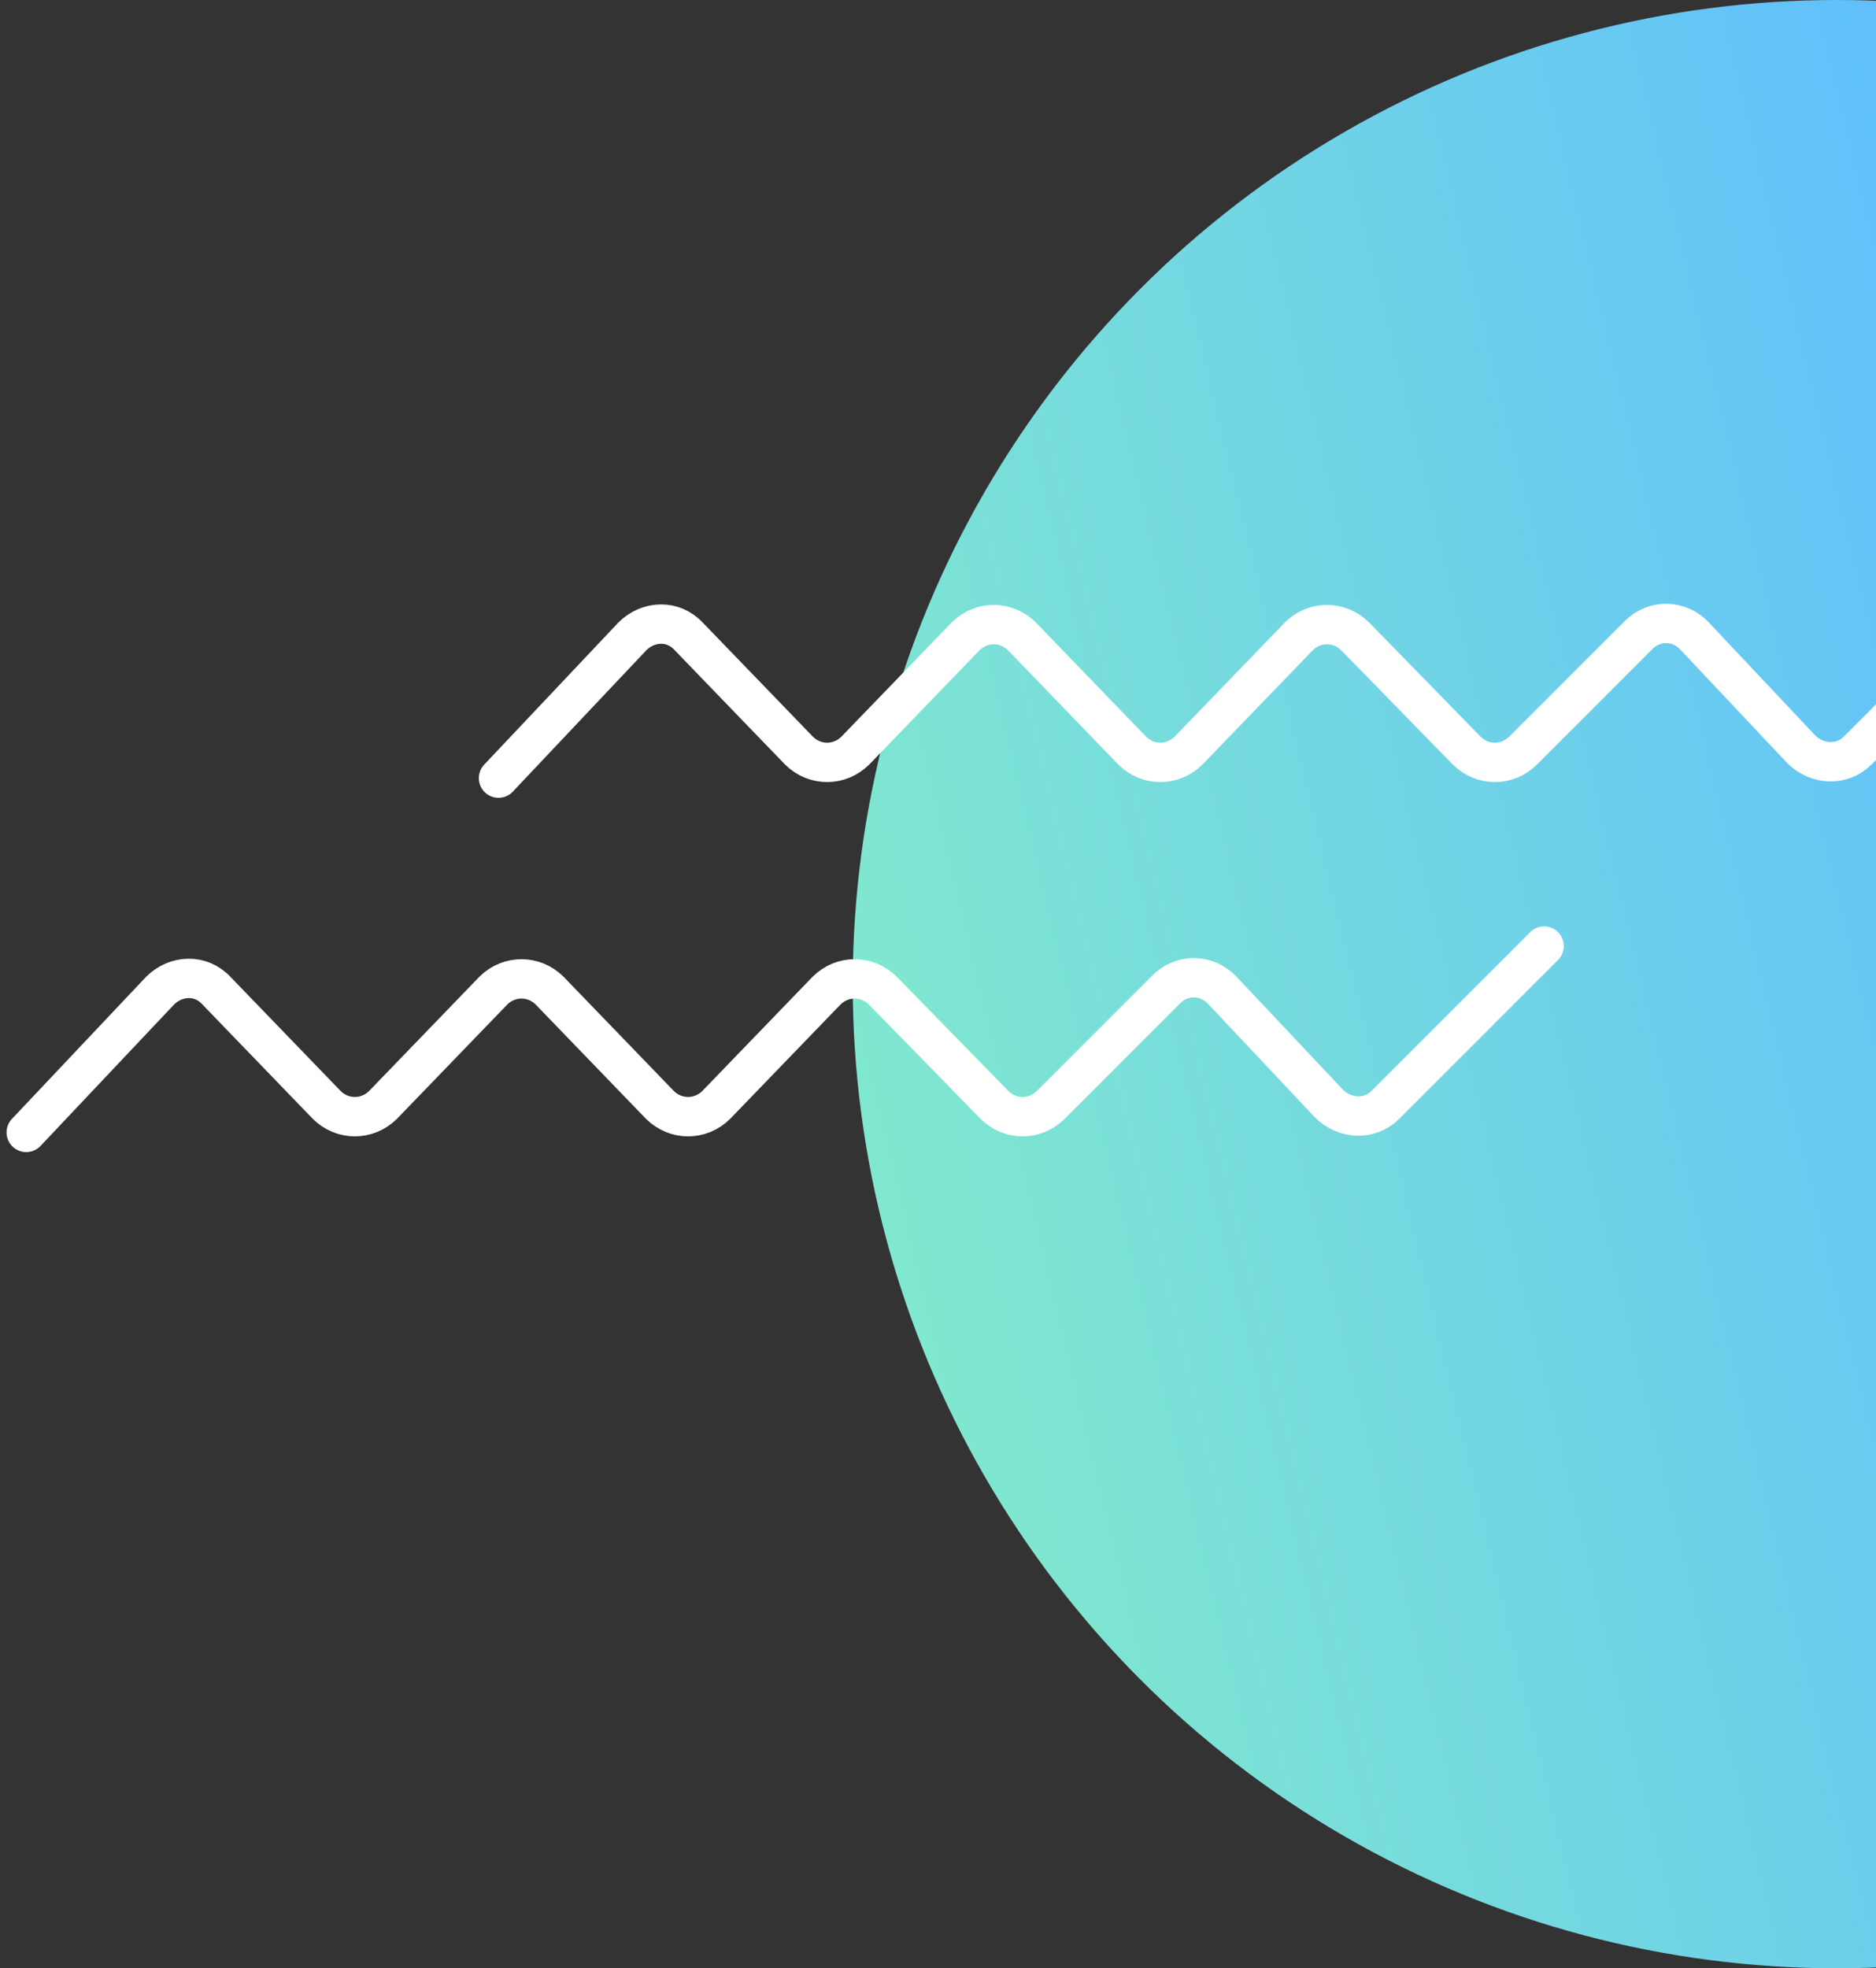 <?xml version="1.0" encoding="utf-8"?>
<!-- Generator: Adobe Illustrator 19.0.0, SVG Export Plug-In . SVG Version: 6.00 Build 0)  -->
<svg version="1.1" id="Layer_1" xmlns="http://www.w3.org/2000/svg" xmlns:xlink="http://www.w3.org/1999/xlink" x="0px" y="0px"
	 viewBox="-234 322 143 150" style="enable-background:new -234 322 143 150;" xml:space="preserve">
<rect x="-234" y="322" width="143" height="150" fill="#333333" stroke="none"/>
<style type="text/css">
	.st0{fill:url(#SVGID_1_);}
	.st1{fill:none;stroke:#FFFFFF;stroke-width:3;stroke-linecap:round;stroke-linejoin:round;}
</style>
<linearGradient id="SVGID_1_" gradientUnits="userSpaceOnUse" x1="-72.836" y1="404.08" x2="-215.251" y2="369.895" gradientTransform="matrix(1 0 0 -1 0 796)">
	<stop  offset="0" style="stop-color:#60BFFC"/>
	<stop  offset="0.979" style="stop-color:#90FCB8"/>
</linearGradient>
<circle class="st0" cx="-94" cy="397" r="75"/>
<g>
	<path class="st1" d="M-196,381.3l10.2-10.8c1.2-1.2,3.1-1.3,4.3,0l8.4,8.7c1.2,1.2,3.1,1.2,4.3,0l8.4-8.7c1.2-1.2,3.1-1.2,4.3,0
		l8.4,8.7c1.2,1.2,3.1,1.2,4.3,0l8.4-8.7c1.2-1.2,3.1-1.2,4.3,0l8.5,8.7c1.2,1.2,3.1,1.2,4.3,0l8.8-8.8c1.2-1.2,3.1-1.2,4.3,0.1
		l8.1,8.6c1.2,1.2,3.1,1.3,4.3,0.1l12.1-12.1"/>
	<path class="st1" d="M-232,408.3l10.2-10.8c1.2-1.2,3.1-1.3,4.3,0l8.4,8.7c1.2,1.2,3.1,1.2,4.3,0l8.4-8.7c1.2-1.2,3.1-1.2,4.3,0
		l8.4,8.7c1.2,1.2,3.1,1.2,4.3,0l8.4-8.7c1.2-1.2,3.1-1.2,4.3,0l8.5,8.7c1.2,1.2,3.1,1.2,4.3,0l8.8-8.8c1.2-1.2,3.1-1.2,4.3,0.1
		l8.1,8.6c1.2,1.2,3.1,1.3,4.3,0.1l12.1-12.1"/>
</g>
</svg>
